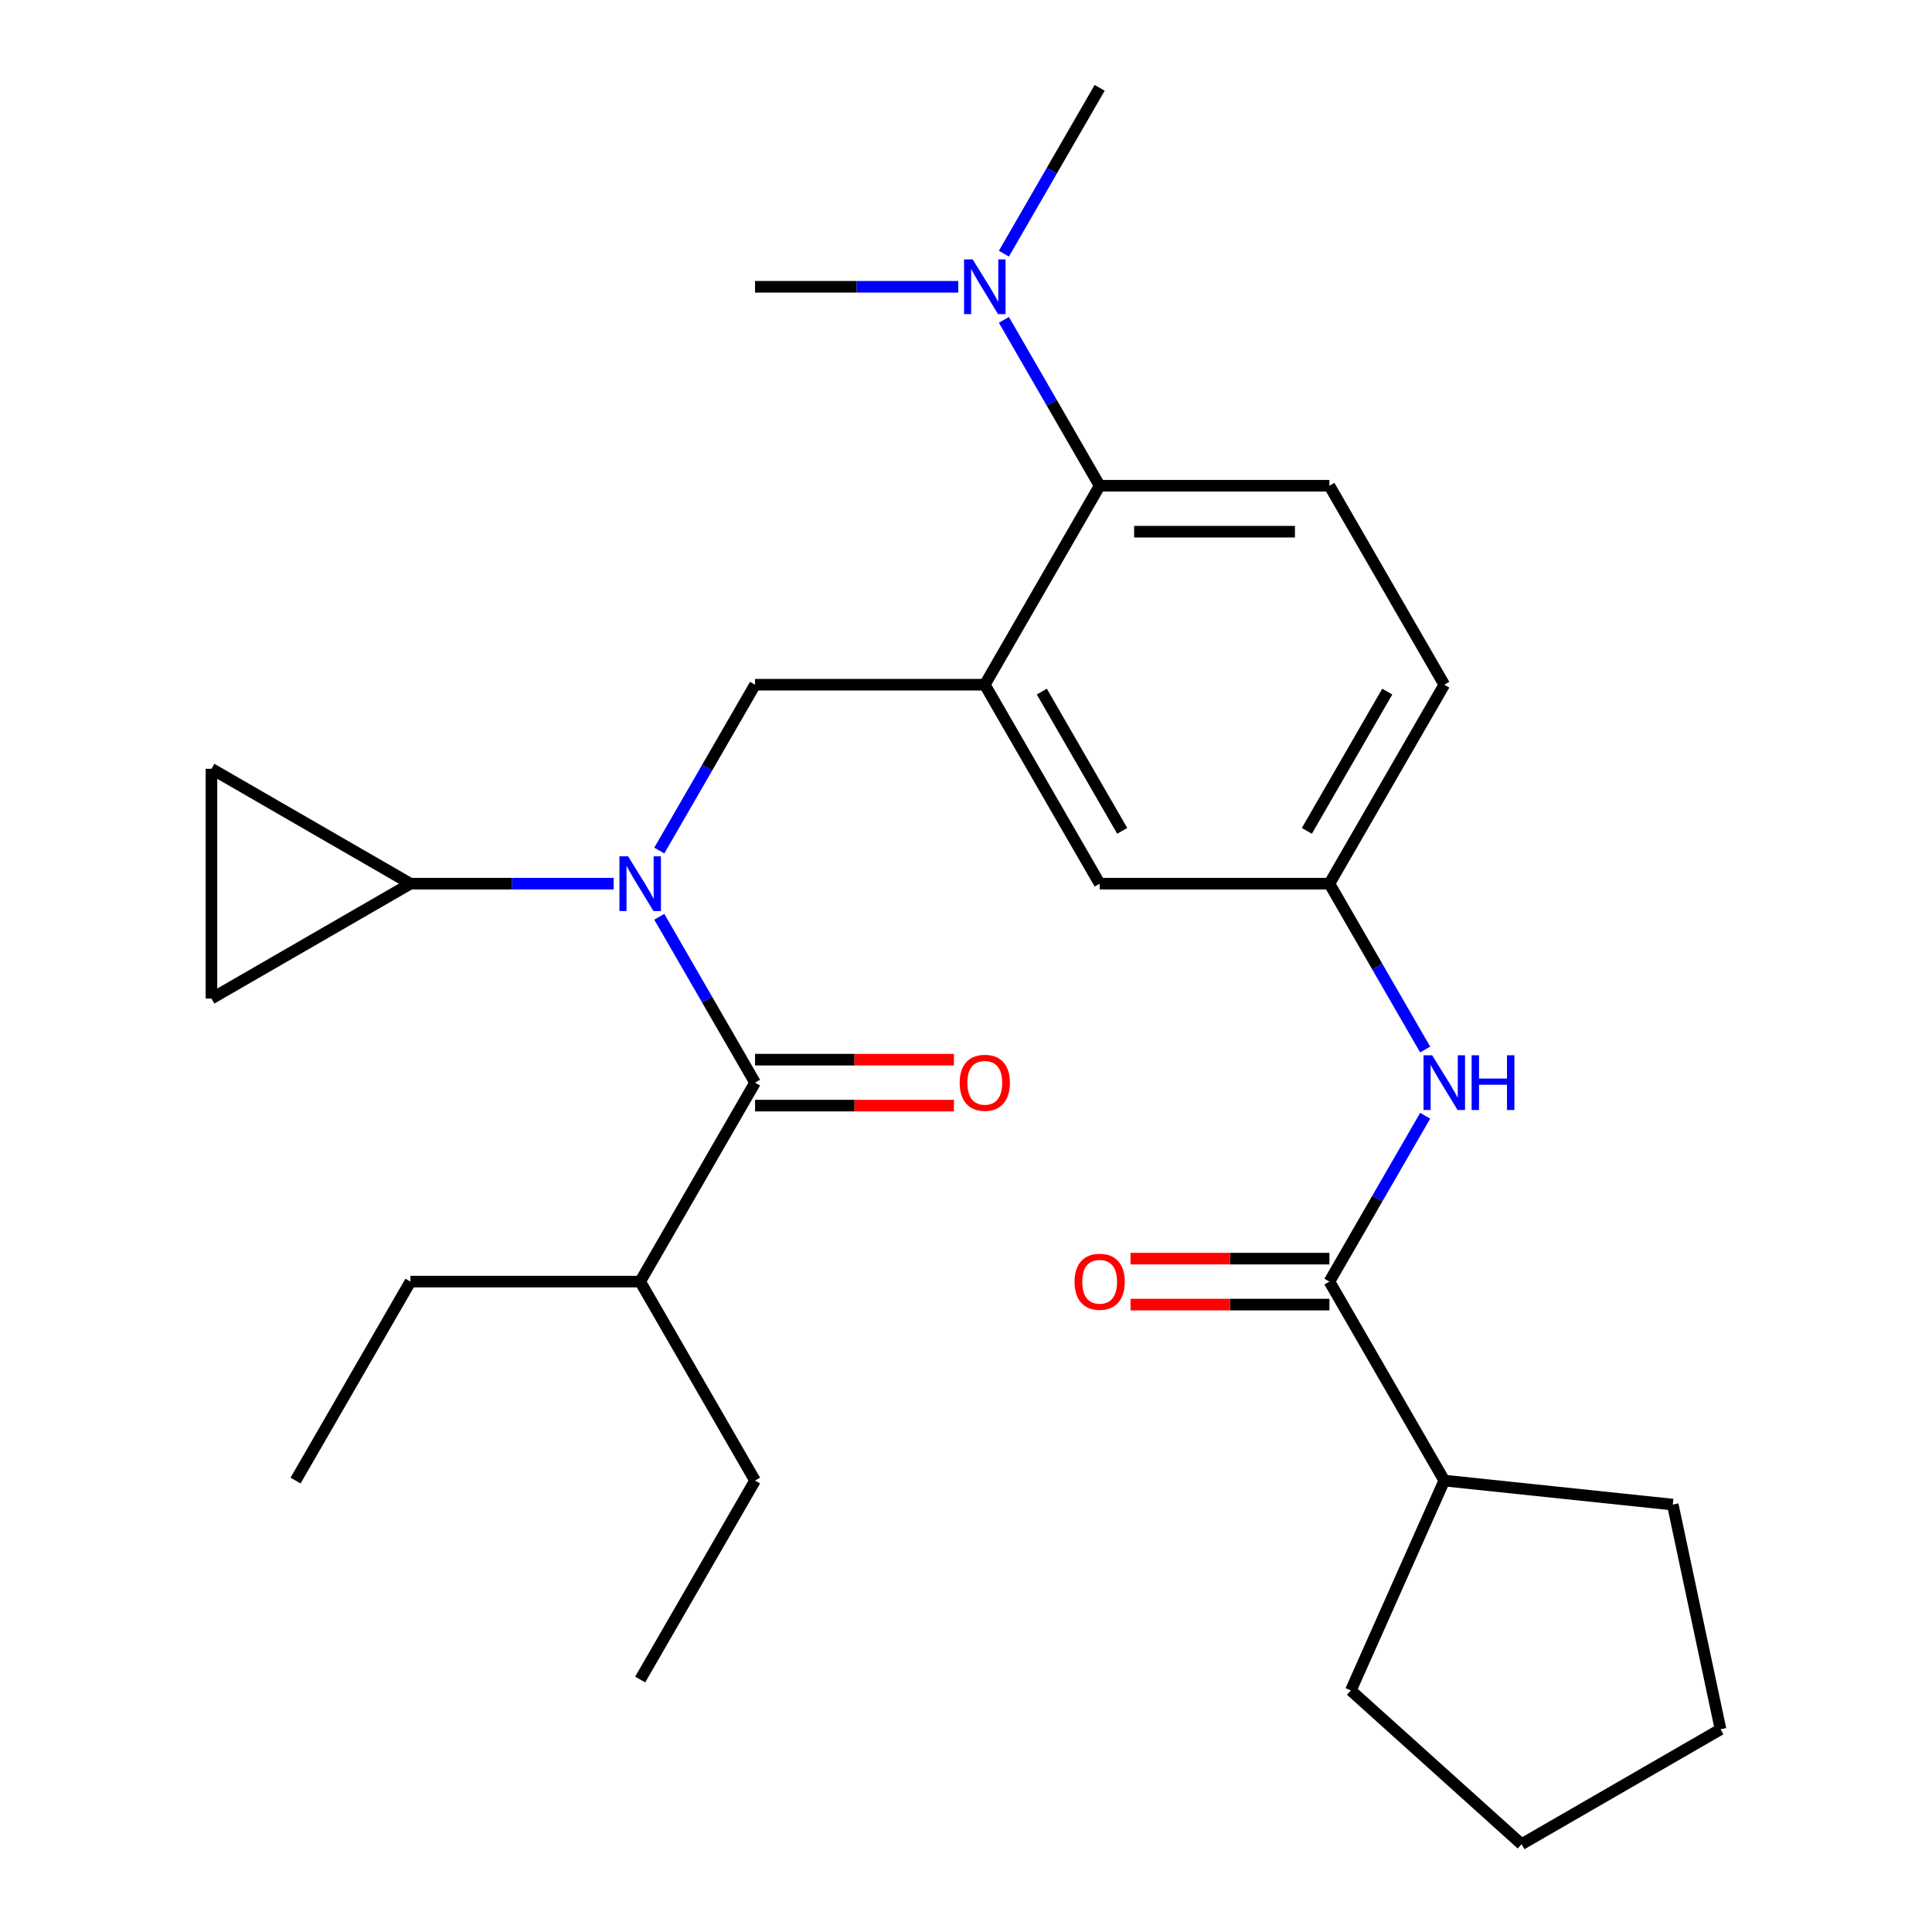 <?xml version='1.0' encoding='iso-8859-1'?>
<svg version='1.1' baseProfile='full'
              xmlns='http://www.w3.org/2000/svg'
                      xmlns:rdkit='http://www.rdkit.org/xml'
                      xmlns:xlink='http://www.w3.org/1999/xlink'
                  xml:space='preserve'
width='1000px' height='1000px' viewBox='0 0 1000 1000'>
<!-- END OF HEADER -->
<rect style='opacity:1.0;fill:#FFFFFF;stroke:none' width='1000' height='1000' x='0' y='0'> </rect>
<path class='bond-0' d='M 737.666,577.506 L 712.883,620.432' style='fill:none;fill-rule:evenodd;stroke:#0000FF;stroke-width:6px;stroke-linecap:butt;stroke-linejoin:miter;stroke-opacity:1' />
<path class='bond-0' d='M 712.883,620.432 L 688.1,663.357' style='fill:none;fill-rule:evenodd;stroke:#000000;stroke-width:6px;stroke-linecap:butt;stroke-linejoin:miter;stroke-opacity:1' />
<path class='bond-1' d='M 737.666,543.24 L 712.883,500.315' style='fill:none;fill-rule:evenodd;stroke:#0000FF;stroke-width:6px;stroke-linecap:butt;stroke-linejoin:miter;stroke-opacity:1' />
<path class='bond-1' d='M 712.883,500.315 L 688.1,457.39' style='fill:none;fill-rule:evenodd;stroke:#000000;stroke-width:6px;stroke-linecap:butt;stroke-linejoin:miter;stroke-opacity:1' />
<path class='bond-2' d='M 747.558,766.341 L 865.822,778.771' style='fill:none;fill-rule:evenodd;stroke:#000000;stroke-width:6px;stroke-linecap:butt;stroke-linejoin:miter;stroke-opacity:1' />
<path class='bond-3' d='M 747.558,766.341 L 699.19,874.976' style='fill:none;fill-rule:evenodd;stroke:#000000;stroke-width:6px;stroke-linecap:butt;stroke-linejoin:miter;stroke-opacity:1' />
<path class='bond-4' d='M 747.558,766.341 L 688.1,663.357' style='fill:none;fill-rule:evenodd;stroke:#000000;stroke-width:6px;stroke-linecap:butt;stroke-linejoin:miter;stroke-opacity:1' />
<path class='bond-5' d='M 688.1,651.466 L 636.629,651.466' style='fill:none;fill-rule:evenodd;stroke:#000000;stroke-width:6px;stroke-linecap:butt;stroke-linejoin:miter;stroke-opacity:1' />
<path class='bond-5' d='M 636.629,651.466 L 585.157,651.466' style='fill:none;fill-rule:evenodd;stroke:#FF0000;stroke-width:6px;stroke-linecap:butt;stroke-linejoin:miter;stroke-opacity:1' />
<path class='bond-5' d='M 688.1,675.249 L 636.629,675.249' style='fill:none;fill-rule:evenodd;stroke:#000000;stroke-width:6px;stroke-linecap:butt;stroke-linejoin:miter;stroke-opacity:1' />
<path class='bond-5' d='M 636.629,675.249 L 585.157,675.249' style='fill:none;fill-rule:evenodd;stroke:#FF0000;stroke-width:6px;stroke-linecap:butt;stroke-linejoin:miter;stroke-opacity:1' />
<path class='bond-6' d='M 865.822,778.771 L 890.545,895.088' style='fill:none;fill-rule:evenodd;stroke:#000000;stroke-width:6px;stroke-linecap:butt;stroke-linejoin:miter;stroke-opacity:1' />
<path class='bond-7' d='M 331.354,663.357 L 390.811,766.341' style='fill:none;fill-rule:evenodd;stroke:#000000;stroke-width:6px;stroke-linecap:butt;stroke-linejoin:miter;stroke-opacity:1' />
<path class='bond-8' d='M 331.354,663.357 L 212.438,663.357' style='fill:none;fill-rule:evenodd;stroke:#000000;stroke-width:6px;stroke-linecap:butt;stroke-linejoin:miter;stroke-opacity:1' />
<path class='bond-9' d='M 331.354,663.357 L 390.811,560.373' style='fill:none;fill-rule:evenodd;stroke:#000000;stroke-width:6px;stroke-linecap:butt;stroke-linejoin:miter;stroke-opacity:1' />
<path class='bond-10' d='M 341.245,440.257 L 366.028,397.331' style='fill:none;fill-rule:evenodd;stroke:#0000FF;stroke-width:6px;stroke-linecap:butt;stroke-linejoin:miter;stroke-opacity:1' />
<path class='bond-10' d='M 366.028,397.331 L 390.811,354.406' style='fill:none;fill-rule:evenodd;stroke:#000000;stroke-width:6px;stroke-linecap:butt;stroke-linejoin:miter;stroke-opacity:1' />
<path class='bond-11' d='M 341.245,474.522 L 366.028,517.448' style='fill:none;fill-rule:evenodd;stroke:#0000FF;stroke-width:6px;stroke-linecap:butt;stroke-linejoin:miter;stroke-opacity:1' />
<path class='bond-11' d='M 366.028,517.448 L 390.811,560.373' style='fill:none;fill-rule:evenodd;stroke:#000000;stroke-width:6px;stroke-linecap:butt;stroke-linejoin:miter;stroke-opacity:1' />
<path class='bond-12' d='M 317.641,457.39 L 265.04,457.39' style='fill:none;fill-rule:evenodd;stroke:#0000FF;stroke-width:6px;stroke-linecap:butt;stroke-linejoin:miter;stroke-opacity:1' />
<path class='bond-12' d='M 265.04,457.39 L 212.438,457.39' style='fill:none;fill-rule:evenodd;stroke:#000000;stroke-width:6px;stroke-linecap:butt;stroke-linejoin:miter;stroke-opacity:1' />
<path class='bond-13' d='M 390.811,572.265 L 442.283,572.265' style='fill:none;fill-rule:evenodd;stroke:#000000;stroke-width:6px;stroke-linecap:butt;stroke-linejoin:miter;stroke-opacity:1' />
<path class='bond-13' d='M 442.283,572.265 L 493.754,572.265' style='fill:none;fill-rule:evenodd;stroke:#FF0000;stroke-width:6px;stroke-linecap:butt;stroke-linejoin:miter;stroke-opacity:1' />
<path class='bond-13' d='M 390.811,548.482 L 442.283,548.482' style='fill:none;fill-rule:evenodd;stroke:#000000;stroke-width:6px;stroke-linecap:butt;stroke-linejoin:miter;stroke-opacity:1' />
<path class='bond-13' d='M 442.283,548.482 L 493.754,548.482' style='fill:none;fill-rule:evenodd;stroke:#FF0000;stroke-width:6px;stroke-linecap:butt;stroke-linejoin:miter;stroke-opacity:1' />
<path class='bond-14' d='M 390.811,766.341 L 331.354,869.325' style='fill:none;fill-rule:evenodd;stroke:#000000;stroke-width:6px;stroke-linecap:butt;stroke-linejoin:miter;stroke-opacity:1' />
<path class='bond-15' d='M 212.438,457.39 L 109.455,397.932' style='fill:none;fill-rule:evenodd;stroke:#000000;stroke-width:6px;stroke-linecap:butt;stroke-linejoin:miter;stroke-opacity:1' />
<path class='bond-16' d='M 212.438,457.39 L 109.455,516.847' style='fill:none;fill-rule:evenodd;stroke:#000000;stroke-width:6px;stroke-linecap:butt;stroke-linejoin:miter;stroke-opacity:1' />
<path class='bond-17' d='M 390.811,354.406 L 509.727,354.406' style='fill:none;fill-rule:evenodd;stroke:#000000;stroke-width:6px;stroke-linecap:butt;stroke-linejoin:miter;stroke-opacity:1' />
<path class='bond-18' d='M 109.455,397.932 L 109.455,516.847' style='fill:none;fill-rule:evenodd;stroke:#000000;stroke-width:6px;stroke-linecap:butt;stroke-linejoin:miter;stroke-opacity:1' />
<path class='bond-19' d='M 569.184,45.455 L 544.401,88.38' style='fill:none;fill-rule:evenodd;stroke:#000000;stroke-width:6px;stroke-linecap:butt;stroke-linejoin:miter;stroke-opacity:1' />
<path class='bond-19' d='M 544.401,88.38 L 519.618,131.305' style='fill:none;fill-rule:evenodd;stroke:#0000FF;stroke-width:6px;stroke-linecap:butt;stroke-linejoin:miter;stroke-opacity:1' />
<path class='bond-20' d='M 496.014,148.438 L 443.413,148.438' style='fill:none;fill-rule:evenodd;stroke:#0000FF;stroke-width:6px;stroke-linecap:butt;stroke-linejoin:miter;stroke-opacity:1' />
<path class='bond-20' d='M 443.413,148.438 L 390.811,148.438' style='fill:none;fill-rule:evenodd;stroke:#000000;stroke-width:6px;stroke-linecap:butt;stroke-linejoin:miter;stroke-opacity:1' />
<path class='bond-21' d='M 519.618,165.571 L 544.401,208.497' style='fill:none;fill-rule:evenodd;stroke:#0000FF;stroke-width:6px;stroke-linecap:butt;stroke-linejoin:miter;stroke-opacity:1' />
<path class='bond-21' d='M 544.401,208.497 L 569.184,251.422' style='fill:none;fill-rule:evenodd;stroke:#000000;stroke-width:6px;stroke-linecap:butt;stroke-linejoin:miter;stroke-opacity:1' />
<path class='bond-22' d='M 688.1,457.39 L 747.558,354.406' style='fill:none;fill-rule:evenodd;stroke:#000000;stroke-width:6px;stroke-linecap:butt;stroke-linejoin:miter;stroke-opacity:1' />
<path class='bond-22' d='M 676.422,430.05 L 718.042,357.962' style='fill:none;fill-rule:evenodd;stroke:#000000;stroke-width:6px;stroke-linecap:butt;stroke-linejoin:miter;stroke-opacity:1' />
<path class='bond-23' d='M 688.1,457.39 L 569.184,457.39' style='fill:none;fill-rule:evenodd;stroke:#000000;stroke-width:6px;stroke-linecap:butt;stroke-linejoin:miter;stroke-opacity:1' />
<path class='bond-24' d='M 747.558,354.406 L 688.1,251.422' style='fill:none;fill-rule:evenodd;stroke:#000000;stroke-width:6px;stroke-linecap:butt;stroke-linejoin:miter;stroke-opacity:1' />
<path class='bond-25' d='M 688.1,251.422 L 569.184,251.422' style='fill:none;fill-rule:evenodd;stroke:#000000;stroke-width:6px;stroke-linecap:butt;stroke-linejoin:miter;stroke-opacity:1' />
<path class='bond-25' d='M 670.263,275.205 L 587.022,275.205' style='fill:none;fill-rule:evenodd;stroke:#000000;stroke-width:6px;stroke-linecap:butt;stroke-linejoin:miter;stroke-opacity:1' />
<path class='bond-26' d='M 569.184,251.422 L 509.727,354.406' style='fill:none;fill-rule:evenodd;stroke:#000000;stroke-width:6px;stroke-linecap:butt;stroke-linejoin:miter;stroke-opacity:1' />
<path class='bond-27' d='M 509.727,354.406 L 569.184,457.39' style='fill:none;fill-rule:evenodd;stroke:#000000;stroke-width:6px;stroke-linecap:butt;stroke-linejoin:miter;stroke-opacity:1' />
<path class='bond-27' d='M 539.242,357.962 L 580.863,430.05' style='fill:none;fill-rule:evenodd;stroke:#000000;stroke-width:6px;stroke-linecap:butt;stroke-linejoin:miter;stroke-opacity:1' />
<path class='bond-28' d='M 212.438,663.357 L 152.981,766.341' style='fill:none;fill-rule:evenodd;stroke:#000000;stroke-width:6px;stroke-linecap:butt;stroke-linejoin:miter;stroke-opacity:1' />
<path class='bond-29' d='M 699.19,874.976 L 787.562,954.545' style='fill:none;fill-rule:evenodd;stroke:#000000;stroke-width:6px;stroke-linecap:butt;stroke-linejoin:miter;stroke-opacity:1' />
<path class='bond-30' d='M 787.562,954.545 L 890.545,895.088' style='fill:none;fill-rule:evenodd;stroke:#000000;stroke-width:6px;stroke-linecap:butt;stroke-linejoin:miter;stroke-opacity:1' />
<path  class='atom-0' d='M 741.298 546.213
L 750.578 561.213
Q 751.498 562.693, 752.978 565.373
Q 754.458 568.053, 754.538 568.213
L 754.538 546.213
L 758.298 546.213
L 758.298 574.533
L 754.418 574.533
L 744.458 558.133
Q 743.298 556.213, 742.058 554.013
Q 740.858 551.813, 740.498 551.133
L 740.498 574.533
L 736.818 574.533
L 736.818 546.213
L 741.298 546.213
' fill='#0000FF'/>
<path  class='atom-0' d='M 761.698 546.213
L 765.538 546.213
L 765.538 558.253
L 780.018 558.253
L 780.018 546.213
L 783.858 546.213
L 783.858 574.533
L 780.018 574.533
L 780.018 561.453
L 765.538 561.453
L 765.538 574.533
L 761.698 574.533
L 761.698 546.213
' fill='#0000FF'/>
<path  class='atom-3' d='M 556.184 663.437
Q 556.184 656.637, 559.544 652.837
Q 562.904 649.037, 569.184 649.037
Q 575.464 649.037, 578.824 652.837
Q 582.184 656.637, 582.184 663.437
Q 582.184 670.317, 578.784 674.237
Q 575.384 678.117, 569.184 678.117
Q 562.944 678.117, 559.544 674.237
Q 556.184 670.357, 556.184 663.437
M 569.184 674.917
Q 573.504 674.917, 575.824 672.037
Q 578.184 669.117, 578.184 663.437
Q 578.184 657.877, 575.824 655.077
Q 573.504 652.237, 569.184 652.237
Q 564.864 652.237, 562.504 655.037
Q 560.184 657.837, 560.184 663.437
Q 560.184 669.157, 562.504 672.037
Q 564.864 674.917, 569.184 674.917
' fill='#FF0000'/>
<path  class='atom-6' d='M 325.094 443.23
L 334.374 458.23
Q 335.294 459.71, 336.774 462.39
Q 338.254 465.07, 338.334 465.23
L 338.334 443.23
L 342.094 443.23
L 342.094 471.55
L 338.214 471.55
L 328.254 455.15
Q 327.094 453.23, 325.854 451.03
Q 324.654 448.83, 324.294 448.15
L 324.294 471.55
L 320.614 471.55
L 320.614 443.23
L 325.094 443.23
' fill='#0000FF'/>
<path  class='atom-8' d='M 496.727 560.453
Q 496.727 553.653, 500.087 549.853
Q 503.447 546.053, 509.727 546.053
Q 516.007 546.053, 519.367 549.853
Q 522.727 553.653, 522.727 560.453
Q 522.727 567.333, 519.327 571.253
Q 515.927 575.133, 509.727 575.133
Q 503.487 575.133, 500.087 571.253
Q 496.727 567.373, 496.727 560.453
M 509.727 571.933
Q 514.047 571.933, 516.367 569.053
Q 518.727 566.133, 518.727 560.453
Q 518.727 554.893, 516.367 552.093
Q 514.047 549.253, 509.727 549.253
Q 505.407 549.253, 503.047 552.053
Q 500.727 554.853, 500.727 560.453
Q 500.727 566.173, 503.047 569.053
Q 505.407 571.933, 509.727 571.933
' fill='#FF0000'/>
<path  class='atom-15' d='M 503.467 134.278
L 512.747 149.278
Q 513.667 150.758, 515.147 153.438
Q 516.627 156.118, 516.707 156.278
L 516.707 134.278
L 520.467 134.278
L 520.467 162.598
L 516.587 162.598
L 506.627 146.198
Q 505.467 144.278, 504.227 142.078
Q 503.027 139.878, 502.667 139.198
L 502.667 162.598
L 498.987 162.598
L 498.987 134.278
L 503.467 134.278
' fill='#0000FF'/>
</svg>
